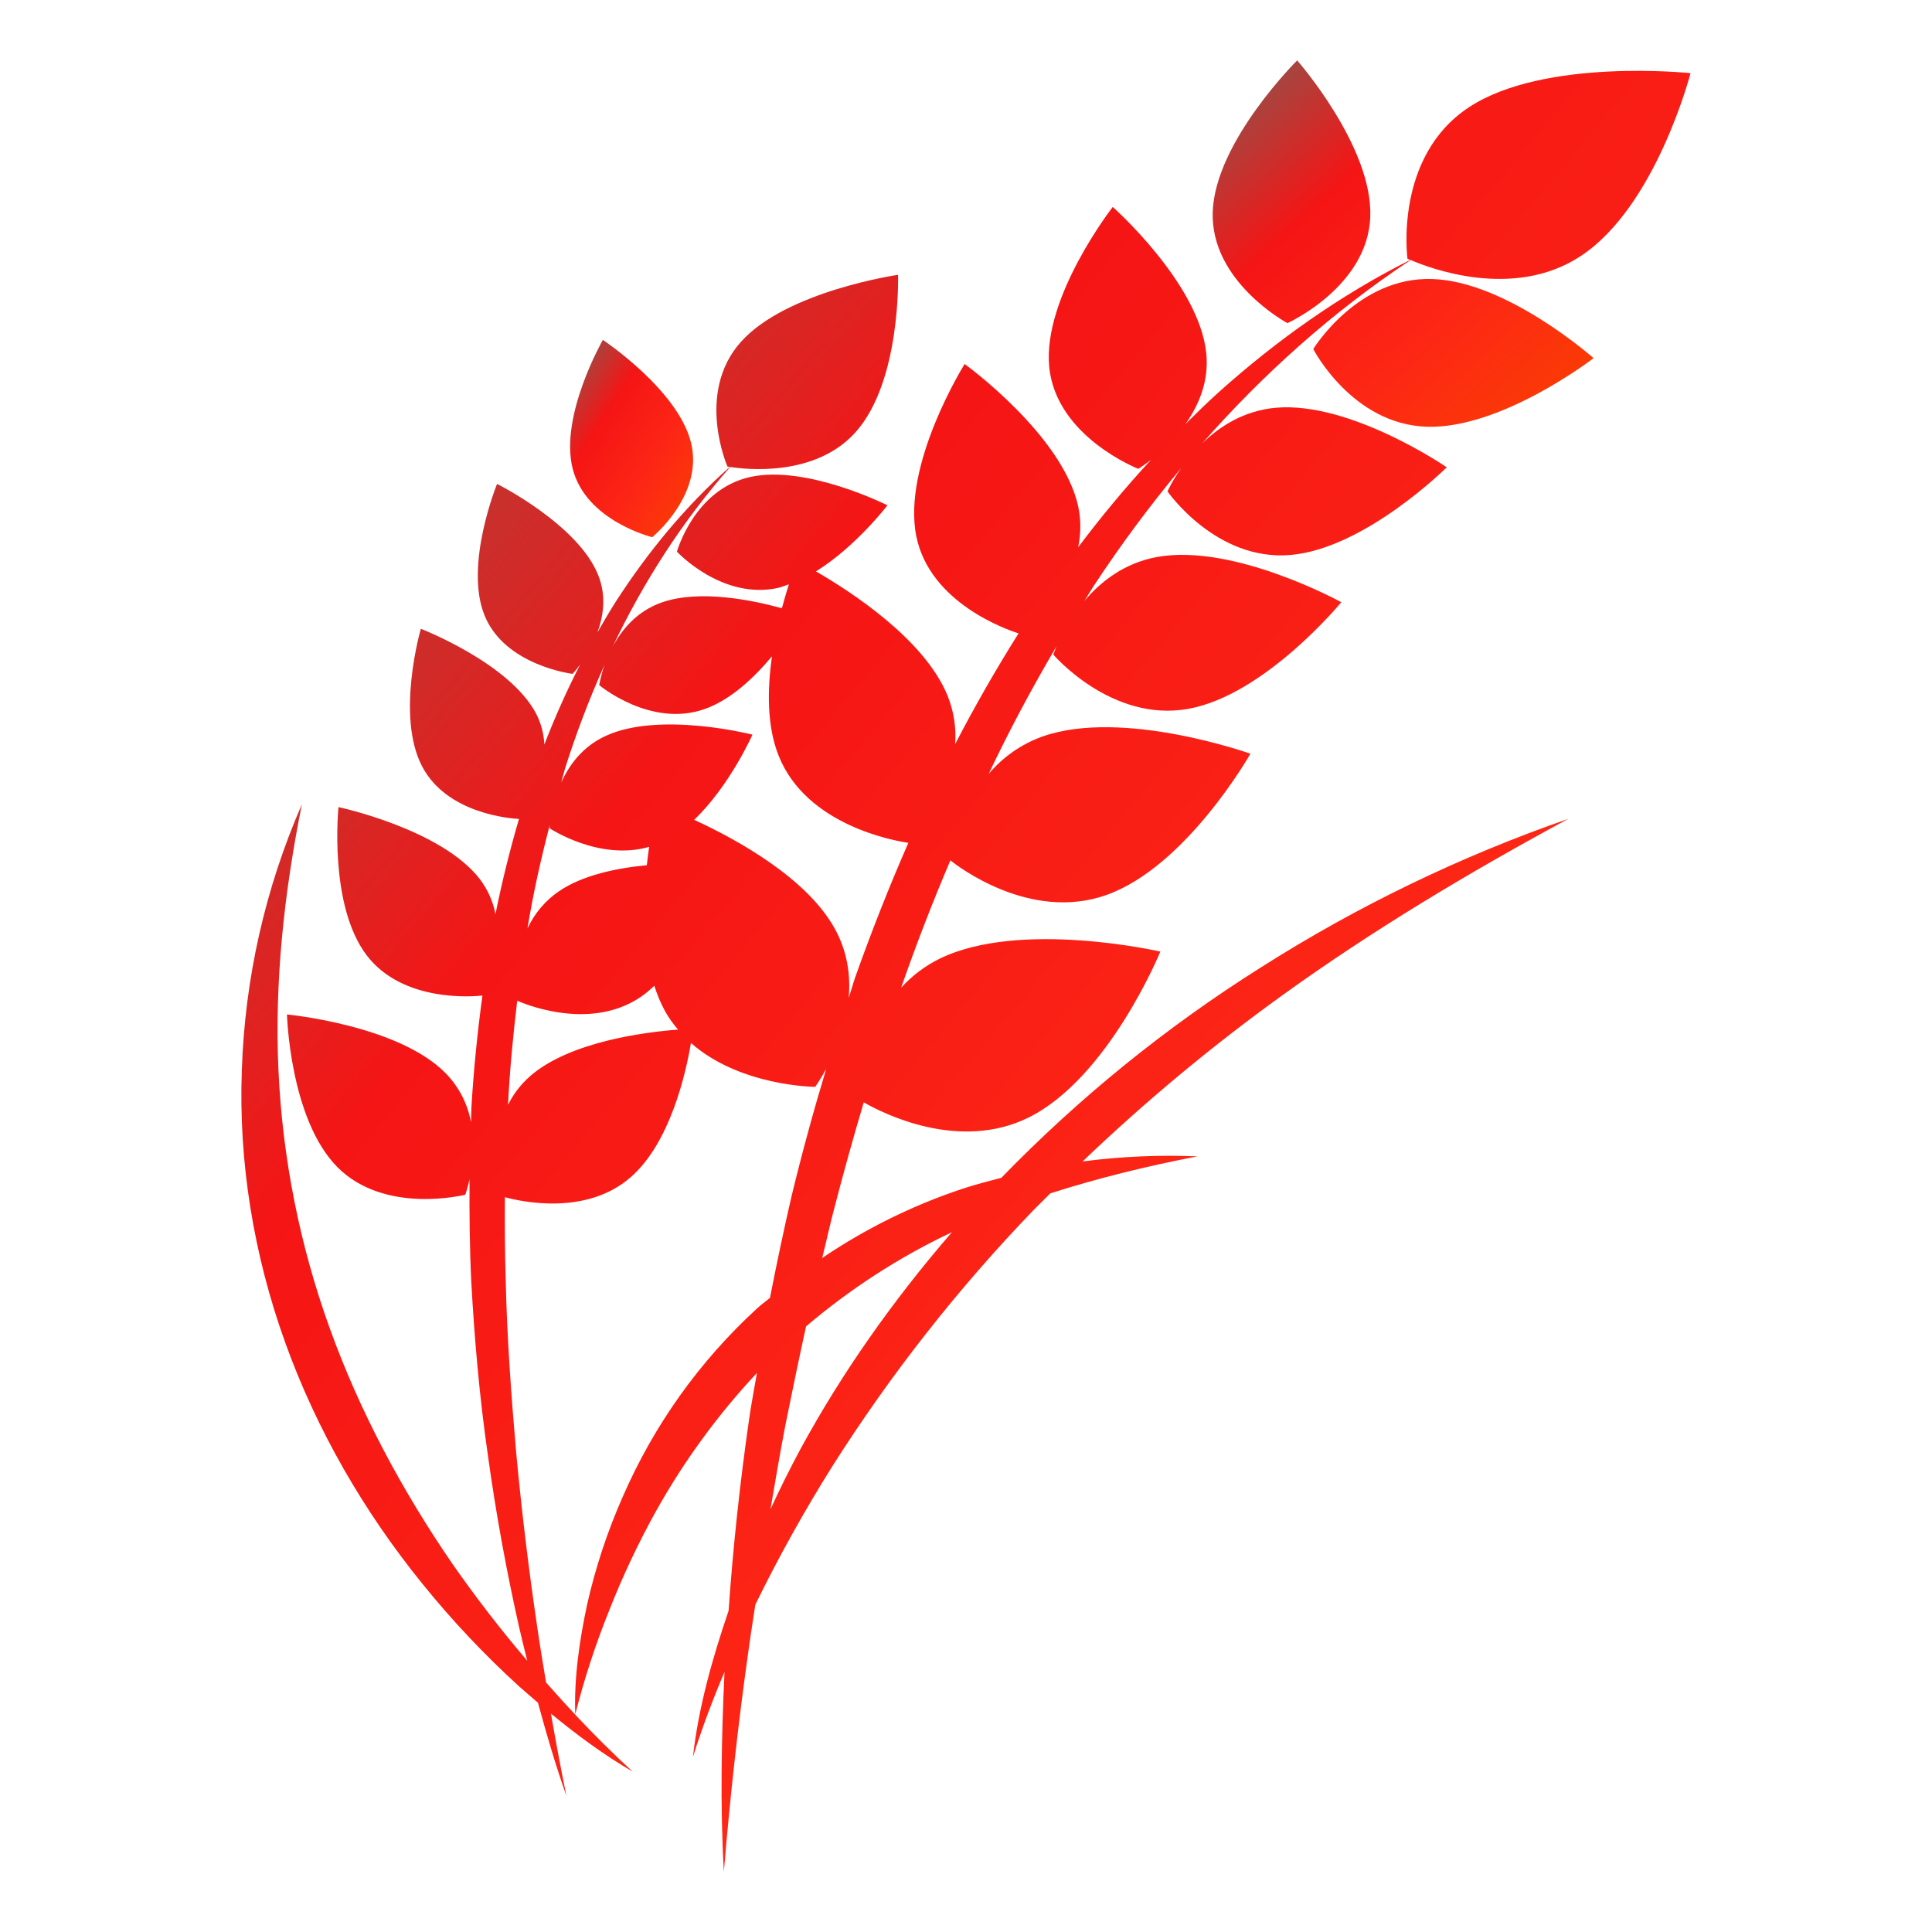 <svg xmlns="http://www.w3.org/2000/svg" width="24" height="24" viewBox="0 0 24 24" fill="none"><path d="M8.102 6.673C8.102 6.673 8.747 6.15 8.583 5.495C8.419 4.841 7.489 4.222 7.489 4.222C7.489 4.222 6.949 5.164 7.113 5.818C7.276 6.472 8.102 6.673 8.102 6.673Z" fill="url(#paint0_linear_1050_372)"></path><path d="M18.25 1.331C17.312 1.946 17.484 3.214 17.484 3.214L17.518 3.229C16.652 3.664 15.858 4.228 15.143 4.869C14.999 4.998 14.862 5.133 14.725 5.269C14.891 5.035 15.019 4.738 14.985 4.391C14.899 3.523 13.823 2.571 13.823 2.571C13.823 2.571 12.949 3.691 13.034 4.558C13.119 5.427 14.141 5.824 14.141 5.824C14.141 5.824 14.206 5.784 14.299 5.711C13.979 6.058 13.677 6.421 13.393 6.799C13.425 6.644 13.432 6.478 13.396 6.302C13.21 5.407 11.983 4.522 11.983 4.522C11.983 4.522 11.199 5.773 11.384 6.668C11.555 7.488 12.496 7.818 12.653 7.868C12.371 8.316 12.108 8.775 11.865 9.245C11.88 9.043 11.849 8.839 11.774 8.65C11.492 7.946 10.572 7.35 10.136 7.098C10.633 6.79 11.024 6.277 11.024 6.277C11.024 6.277 10.019 5.771 9.321 5.925C8.624 6.078 8.409 6.853 8.409 6.853C8.409 6.853 8.968 7.456 9.666 7.303C9.712 7.293 9.756 7.273 9.8 7.258C9.773 7.343 9.743 7.443 9.713 7.556C9.359 7.458 8.695 7.318 8.223 7.483C7.911 7.592 7.724 7.821 7.609 8.037C7.989 7.239 8.47 6.483 9.071 5.801C9.248 5.829 10.124 5.935 10.63 5.367C11.196 4.732 11.156 3.414 11.156 3.414C11.156 3.414 9.767 3.614 9.202 4.249C8.636 4.885 9.037 5.796 9.037 5.796L9.066 5.8C8.516 6.288 8.047 6.858 7.652 7.47C7.571 7.597 7.495 7.727 7.421 7.857C7.497 7.65 7.534 7.401 7.431 7.144C7.181 6.515 6.175 6.011 6.175 6.011C6.175 6.011 5.766 7.01 6.017 7.639C6.267 8.269 7.113 8.371 7.113 8.371C7.113 8.371 7.154 8.327 7.208 8.253C7.041 8.578 6.893 8.911 6.762 9.249C6.756 9.116 6.722 8.986 6.661 8.867C6.331 8.236 5.228 7.811 5.228 7.811C5.228 7.811 4.913 8.89 5.244 9.521C5.553 10.111 6.345 10.168 6.447 10.173C6.333 10.563 6.235 10.957 6.155 11.356C6.125 11.198 6.058 11.05 5.961 10.921C5.481 10.297 4.205 10.026 4.205 10.026C4.205 10.026 4.078 11.246 4.558 11.871C5.006 12.454 5.878 12.38 5.993 12.367C5.931 12.823 5.885 13.28 5.857 13.739C5.853 13.807 5.854 13.874 5.851 13.941C5.809 13.71 5.698 13.496 5.533 13.329C4.942 12.731 3.565 12.602 3.565 12.602C3.565 12.602 3.599 13.899 4.19 14.497C4.781 15.095 5.78 14.841 5.78 14.841C5.78 14.841 5.807 14.766 5.833 14.648C5.83 15.07 5.834 15.493 5.854 15.915C5.894 16.639 5.957 17.361 6.061 18.079C6.16 18.796 6.29 19.509 6.449 20.215C6.482 20.355 6.515 20.493 6.55 20.631C6.222 20.247 5.914 19.847 5.625 19.434C4.991 18.511 4.466 17.529 4.095 16.497C3.723 15.467 3.509 14.387 3.459 13.293C3.409 12.198 3.529 11.094 3.75 9.992C3.294 11.036 3.041 12.157 3.004 13.296C2.962 14.435 3.151 15.587 3.541 16.672C3.931 17.758 4.518 18.776 5.252 19.68C5.619 20.134 6.02 20.559 6.452 20.952C6.528 21.02 6.606 21.085 6.683 21.152C6.788 21.541 6.902 21.928 7.036 22.309C6.967 21.97 6.903 21.629 6.844 21.287C7.164 21.55 7.497 21.797 7.858 22.007C7.611 21.78 7.374 21.544 7.145 21.3C7.257 20.857 7.399 20.423 7.57 19.999C7.736 19.578 7.929 19.168 8.149 18.772C8.496 18.151 8.917 17.574 9.403 17.055C9.37 17.251 9.331 17.446 9.304 17.642C9.191 18.428 9.106 19.217 9.051 20.009C8.849 20.602 8.677 21.207 8.608 21.825C8.721 21.465 8.854 21.114 9 20.769C8.962 21.596 8.945 22.424 8.992 23.25C9.069 22.319 9.172 21.39 9.303 20.467C9.327 20.288 9.357 20.111 9.383 19.933C9.673 19.341 9.994 18.764 10.345 18.206C11.067 17.068 11.902 16.005 12.837 15.034C12.906 14.963 12.979 14.895 13.048 14.824C13.638 14.635 14.248 14.486 14.874 14.365C14.398 14.345 13.921 14.366 13.448 14.428C14.227 13.683 15.058 12.992 15.932 12.362C17.049 11.557 18.244 10.841 19.482 10.172C18.143 10.637 16.862 11.256 15.666 12.016C14.49 12.756 13.407 13.634 12.439 14.631C12.276 14.674 12.113 14.715 11.952 14.769C11.336 14.974 10.752 15.263 10.214 15.627C10.267 15.413 10.313 15.198 10.37 14.986C10.482 14.553 10.602 14.123 10.73 13.694C10.969 13.831 11.91 14.308 12.774 13.884C13.772 13.392 14.414 11.821 14.414 11.821C14.414 11.821 12.67 11.42 11.671 11.91C11.491 11.999 11.329 12.121 11.194 12.27C11.38 11.736 11.584 11.208 11.806 10.688C11.894 10.758 12.794 11.453 13.741 11.119C14.738 10.767 15.533 9.363 15.533 9.363C15.533 9.363 13.948 8.797 12.951 9.149C12.69 9.242 12.459 9.403 12.281 9.615C12.538 9.073 12.82 8.544 13.125 8.028C13.098 8.093 13.085 8.132 13.085 8.132C13.085 8.132 13.809 8.979 14.764 8.805C15.718 8.631 16.662 7.481 16.662 7.481C16.662 7.481 15.328 6.746 14.373 6.919C13.966 6.994 13.673 7.225 13.47 7.466C13.51 7.402 13.549 7.337 13.59 7.273C13.924 6.766 14.286 6.278 14.675 5.812C14.559 5.977 14.503 6.104 14.503 6.104C14.503 6.104 15.105 6.974 16.031 6.894C16.957 6.815 17.972 5.805 17.972 5.805C17.972 5.805 16.778 4.985 15.851 5.065C15.455 5.1 15.151 5.296 14.933 5.509C15.685 4.654 16.545 3.879 17.524 3.23C17.735 3.322 18.792 3.735 19.633 3.183C20.572 2.569 21 0.909 21 0.909C21 0.909 19.189 0.715 18.25 1.331ZM8.262 12.562C8.309 12.647 8.364 12.721 8.423 12.79C8.026 12.82 7.083 12.936 6.588 13.366C6.463 13.475 6.374 13.598 6.311 13.725C6.332 13.292 6.374 12.861 6.425 12.431C6.467 12.45 7.309 12.825 7.958 12.385C8.018 12.345 8.075 12.296 8.128 12.245C8.164 12.356 8.207 12.463 8.262 12.562M8.035 10.748C7.66 10.784 7.241 10.87 6.946 11.07C6.775 11.186 6.639 11.347 6.552 11.535C6.623 11.101 6.719 10.671 6.83 10.246C6.827 10.271 6.826 10.288 6.826 10.288C6.826 10.288 7.441 10.699 8.064 10.52C8.053 10.595 8.043 10.671 8.035 10.748M11.825 15.307C11.102 16.143 10.464 17.043 9.944 18C9.812 18.246 9.687 18.496 9.571 18.749C9.63 18.402 9.689 18.055 9.755 17.71C9.838 17.298 9.923 16.887 10.013 16.477C10.563 16.009 11.172 15.615 11.825 15.307ZM9.403 16.255C8.69 16.909 8.123 17.704 7.737 18.591C7.547 19.02 7.399 19.467 7.295 19.925C7.198 20.378 7.13 20.839 7.146 21.299C7.022 21.168 6.902 21.035 6.783 20.9C6.744 20.66 6.703 20.421 6.669 20.18C6.564 19.47 6.479 18.758 6.412 18.043C6.35 17.329 6.298 16.615 6.282 15.9C6.272 15.558 6.269 15.215 6.272 14.872C6.479 14.928 7.282 15.105 7.833 14.625C8.327 14.196 8.521 13.326 8.583 12.956C9.197 13.498 10.127 13.501 10.127 13.501C10.127 13.501 10.188 13.416 10.264 13.276C10.105 13.803 9.96 14.334 9.831 14.868C9.735 15.285 9.647 15.703 9.565 16.122C9.512 16.167 9.454 16.207 9.403 16.255M10.543 12.396C10.567 12.12 10.529 11.82 10.366 11.529C10.017 10.905 9.159 10.431 8.623 10.184C9.067 9.76 9.347 9.126 9.347 9.126C9.347 9.126 8.195 8.831 7.524 9.142C7.236 9.274 7.071 9.502 6.972 9.721C6.988 9.665 7 9.609 7.017 9.554C7.156 9.113 7.32 8.681 7.51 8.259C7.459 8.404 7.444 8.511 7.444 8.511C7.444 8.511 8.08 9.044 8.75 8.809C9.079 8.695 9.374 8.412 9.59 8.152C9.531 8.567 9.525 9.022 9.674 9.391C10.02 10.255 11.116 10.446 11.284 10.47C11.043 11.02 10.823 11.579 10.622 12.145C10.594 12.227 10.571 12.313 10.543 12.396" fill="url(#paint1_linear_1050_372)"></path><path d="M15.993 4.014C15.993 4.014 16.991 3.564 17.022 2.693C17.055 1.821 16.114 0.75 16.114 0.75C16.114 0.75 15.097 1.757 15.065 2.629C15.033 3.5 15.993 4.014 15.993 4.014ZM16.314 4.336C16.314 4.336 16.795 5.271 17.724 5.301C18.653 5.331 19.796 4.449 19.796 4.449C19.796 4.449 18.721 3.495 17.792 3.466C16.863 3.435 16.314 4.336 16.314 4.336Z" fill="url(#paint2_linear_1050_372)"></path><defs><linearGradient id="paint0_linear_1050_372" x1="7.38" y1="4.287" x2="9.16" y2="5.45" gradientUnits="userSpaceOnUse"><stop offset="0.01" stop-color="#A9433E"></stop><stop offset="0.281" stop-color="#F51515"></stop><stop offset="0.682" stop-color="#FD2715"></stop><stop offset="1" stop-color="#FA3B05"></stop></linearGradient><linearGradient id="paint1_linear_1050_372" x1="6.517" y1="1.479" x2="24" y2="16.218" gradientUnits="userSpaceOnUse"><stop offset="0.01" stop-color="#A9433E"></stop><stop offset="0.281" stop-color="#F51515"></stop><stop offset="0.682" stop-color="#FD2715"></stop><stop offset="1" stop-color="#FA3B05"></stop></linearGradient><linearGradient id="paint2_linear_1050_372" x1="15.989" y1="0.872" x2="19.585" y2="4.788" gradientUnits="userSpaceOnUse"><stop offset="0.01" stop-color="#A9433E"></stop><stop offset="0.281" stop-color="#F51515"></stop><stop offset="0.682" stop-color="#FD2715"></stop><stop offset="1" stop-color="#FA3B05"></stop></linearGradient></defs></svg>